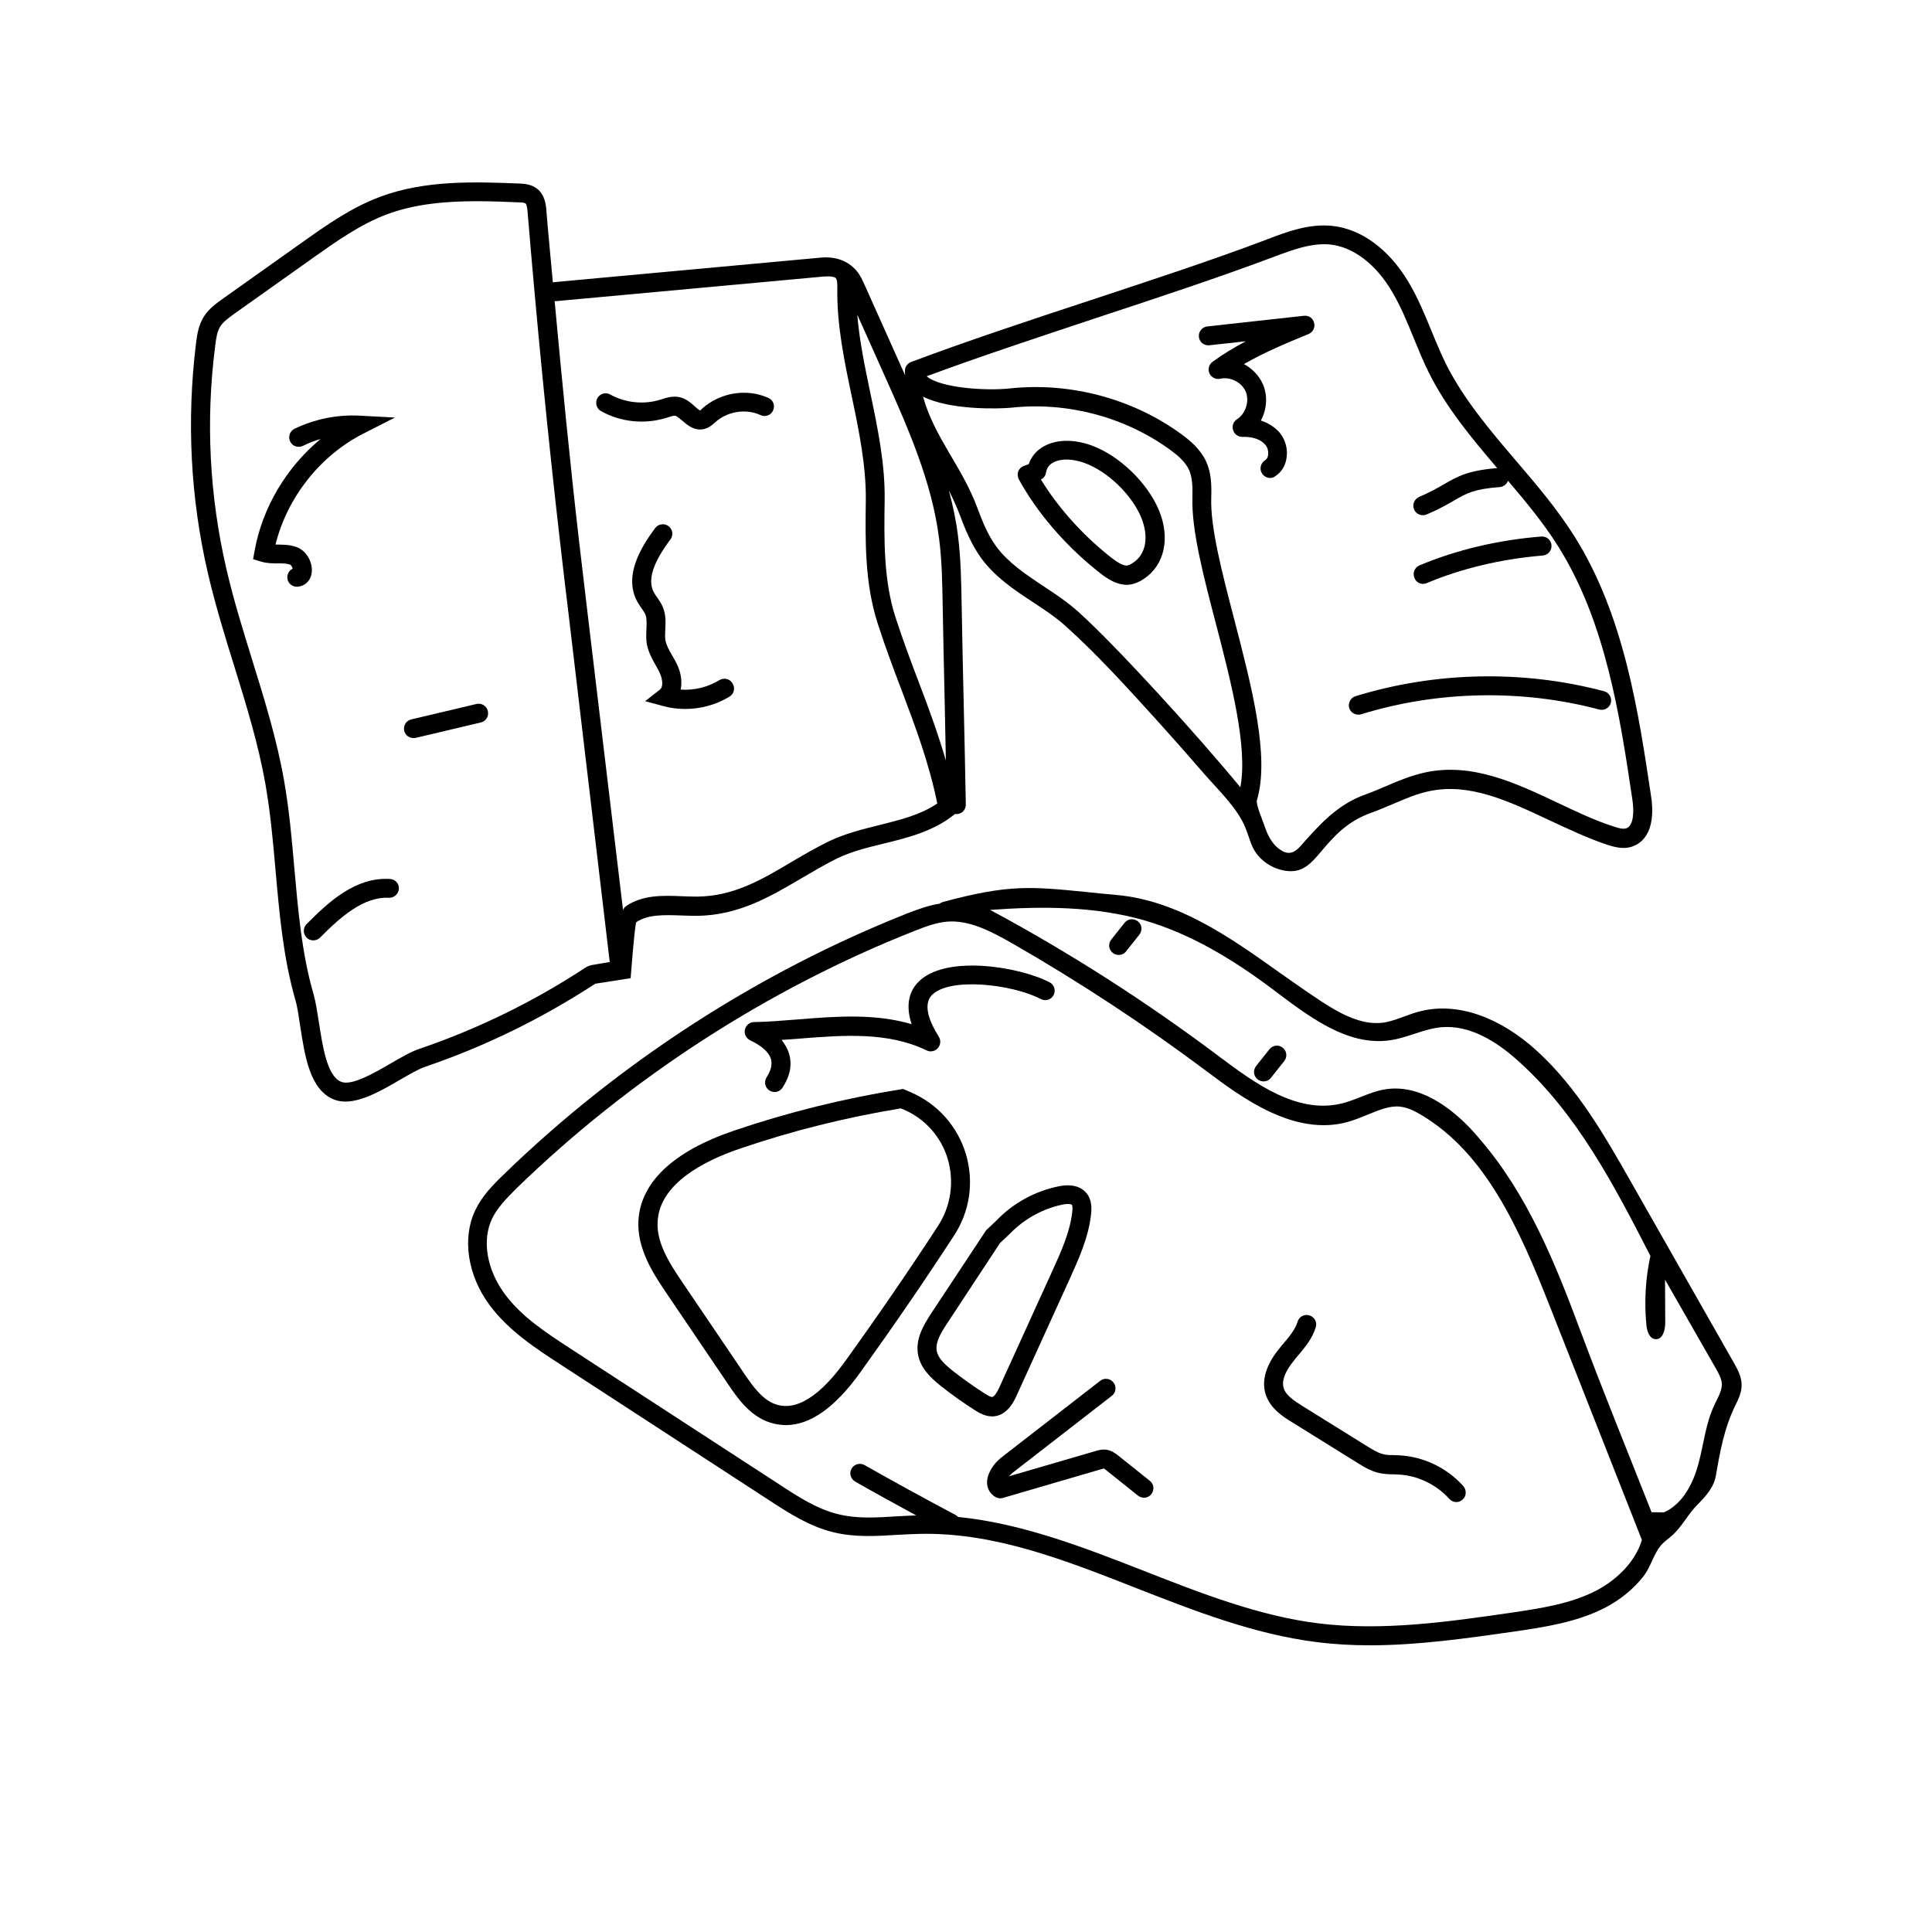 <?xml version="1.0" encoding="UTF-8"?>
<!-- Uploaded to: SVG Repo, www.svgrepo.com, Generator: SVG Repo Mixer Tools -->
<svg fill="#000000" width="800px" height="800px" version="1.1" viewBox="144 144 512 512" xmlns="http://www.w3.org/2000/svg">
 <g>
  <path d="m385.59 415.41c-9.773-2.871-20.102-2.066-30.078-1.258-4.031 0.301-7.859 0.656-11.688 0.707-1.16 0-2.168 0.855-2.418 2.016s0.352 2.316 1.41 2.82c3.074 1.461 4.988 3.176 5.492 4.988 0.402 1.41 0 3.023-1.16 4.836-0.754 1.16-0.402 2.719 0.754 3.477 0.402 0.25 0.906 0.402 1.359 0.402 0.805 0 1.613-0.402 2.117-1.16 2.016-3.074 2.57-6.098 1.762-8.918-0.402-1.309-1.059-2.57-2.016-3.727 1.613-0.102 3.176-0.25 4.785-0.352 11.488-0.906 23.375-1.863 33.656 3.125 1.008 0.504 2.215 0.25 2.973-0.605 0.754-0.855 0.855-2.066 0.25-3.023-2.215-3.527-4.332-8.262-1.914-10.934 4.535-4.938 21.363-3.023 28.969 0.957 1.258 0.656 2.769 0.152 3.375-1.059 0.656-1.258 0.152-2.769-1.059-3.375-8.113-4.231-28.012-7.457-34.965 0.102-1.906 2.016-3.418 5.488-1.605 10.98z"/>
  <path d="m399.95 449.77c-2.215-7.305-7.508-13.25-14.508-16.273l-2.117-0.906-0.707 0.102c-15.012 2.418-29.875 6.098-44.234 10.984-15.922 5.441-24.586 13.602-25.191 23.73-0.453 7.656 4.18 14.508 7.559 19.496l16.172 23.879c2.418 3.578 5.691 8.414 11.035 10.176 1.41 0.453 2.871 0.707 4.332 0.707 6.398 0 13-4.637 19.648-13.906 8.465-11.789 16.828-23.93 24.789-36.172 4.328-6.5 5.438-14.41 3.223-21.816zm-7.356 19.098c-7.91 12.141-16.223 24.234-24.688 35.973-4.637 6.398-11.488 13.602-18.289 11.336-3.426-1.16-5.844-4.383-8.465-8.262l-16.172-23.879c-3.879-5.691-7.055-10.883-6.699-16.375 0.555-9.926 12.141-15.973 21.766-19.246 13.855-4.734 28.215-8.312 42.672-10.68l0.754 0.301c5.644 2.418 9.926 7.203 11.688 13.098 1.766 6.043 0.859 12.441-2.566 17.734z"/>
  <path d="m405.34 470.03-14.559 22.016c-2.168 3.324-4.231 6.902-3.477 10.984 0.656 3.527 3.223 5.996 5.894 8.16 2.973 2.367 6.098 4.586 9.27 6.602 0.906 0.555 2.519 1.562 4.383 1.562h0.453c3.727-0.301 5.492-4.133 6.144-5.594l14.055-30.883c2.316-5.141 4.988-10.934 5.644-17.129 0.152-1.562 0.25-3.828-1.258-5.594-1.059-1.258-3.176-2.621-7.356-1.762-6.246 1.258-12.09 4.484-16.426 9.02zm6.398 0.809c3.727-3.828 8.664-6.551 13.855-7.609 1.715-0.352 2.367-0.051 2.469 0.051 0.051 0.102 0.25 0.453 0.102 1.863-0.605 5.391-2.973 10.578-5.238 15.566l-14.055 30.883c-1.059 2.316-1.715 2.621-1.965 2.621-0.504 0-1.359-0.555-1.762-0.805-3.023-1.914-5.996-4.031-8.816-6.246-1.914-1.562-3.727-3.223-4.082-5.141-0.402-2.266 1.059-4.734 2.719-7.254l14.055-21.363z"/>
  <path d="m486.5 520.96 17.18 10.68c1.715 1.059 3.68 2.316 6.047 2.769 1.258 0.25 2.469 0.301 3.629 0.301l1.109 0.051c5.09 0.203 10.176 2.621 13.602 6.449 0.504 0.555 1.211 0.855 1.863 0.855 0.605 0 1.211-0.203 1.664-0.656 1.059-0.906 1.109-2.519 0.203-3.578-4.383-4.887-10.629-7.859-17.129-8.16l-1.258-0.051c-0.906 0-1.812 0-2.672-0.203-1.461-0.301-2.973-1.258-4.383-2.117l-17.18-10.68c-2.316-1.461-4.434-2.871-4.988-4.785-0.707-2.316 0.957-5.039 2.469-6.953 0.402-0.555 0.855-1.059 1.309-1.613 1.863-2.215 3.828-4.535 4.734-7.559 0.402-1.359-0.352-2.719-1.715-3.125-1.359-0.402-2.719 0.352-3.125 1.715-0.605 2.016-2.117 3.828-3.727 5.742-0.504 0.555-0.957 1.16-1.41 1.715-3.223 4.082-4.383 8.062-3.375 11.539 1.156 3.934 4.734 6.203 7.152 7.664z"/>
  <path d="m405.59 537.19c0.102 1.512 0.906 2.769 2.215 3.527 0.402 0.203 0.805 0.352 1.258 0.352 0.25 0 0.453-0.051 0.707-0.102l26.047-7.609c0.25-0.051 0.605-0.152 0.656-0.203 0.203 0.051 0.605 0.402 0.855 0.605l8.262 6.602c1.109 0.855 2.672 0.707 3.527-0.402 0.855-1.109 0.707-2.672-0.402-3.527l-8.262-6.602c-0.754-0.605-1.863-1.461-3.375-1.664-1.059-0.102-1.965 0.152-2.672 0.352l-22.973 6.699c0.25-0.301 0.555-0.605 0.906-0.906l26.301-20.402c1.109-0.855 1.309-2.418 0.453-3.527s-2.469-1.309-3.527-0.453l-26.301 20.402c-1.91 1.516-3.824 4.238-3.676 6.859z"/>
  <path d="m603.69 505.5-27.457-48.266c-6.902-12.141-14.055-24.688-24.688-34.512-9.977-9.219-21.262-13.148-30.934-10.781-1.562 0.352-3.023 0.906-4.535 1.461-1.914 0.707-3.727 1.359-5.543 1.613-5.644 0.754-11.336-2.367-16.223-5.543-3.777-2.469-7.457-5.09-11.184-7.707-13.25-9.422-26.953-19.145-43.379-20.605-3.074-0.25-5.742-0.555-8.211-0.805-14.309-1.41-20.254-2.016-37.633 2.672-0.352 0.102-0.656 0.25-0.906 0.453-2.871 0.453-5.644 1.461-8.414 2.519-39.598 15.668-76.629 39.648-107.16 69.324-2.973 2.871-5.742 5.742-7.508 9.473-3.477 7.356-2.016 17.129 3.777 24.988 5.039 6.852 12.395 11.637 18.844 15.82l55.367 36.023c5.188 3.375 10.531 6.852 16.879 8.414 5.691 1.41 11.438 1.059 17.027 0.707 1.863-0.102 3.777-0.203 5.644-0.25 19.801-0.504 38.289 6.75 57.785 14.41 15.316 5.996 31.137 12.191 47.66 14.258 4.734 0.605 9.422 0.855 14.156 0.855 12.848 0 25.645-1.863 38.137-3.629 7.809-1.16 16.727-2.418 24.383-6.449 3.828-2.016 7.254-4.785 9.926-8.16 1.512-1.914 2.316-4.434 3.477-6.5 1.562-2.871 3.223-3.223 5.141-5.34 2.066-2.215 3.426-4.836 5.644-7.106 2.266-2.316 4.434-4.586 4.988-7.91 1.109-6.449 2.215-12.594 5.238-18.691 0.707-1.461 1.613-3.273 1.562-5.391-0.098-2.223-1.105-3.938-1.863-5.348zm-36.523 59.953c-6.953 3.629-15.012 4.785-22.773 5.945-16.727 2.418-34.008 4.887-50.934 2.82-15.871-1.965-31.387-8.062-46.402-13.957-15.871-6.195-32.145-12.543-49.172-14.258-0.203-0.203-0.402-0.402-0.707-0.555-8.363-4.434-16.473-8.867-24.082-13.199-1.211-0.656-2.719-0.25-3.426 0.957-0.707 1.211-0.25 2.719 0.957 3.426 5.188 2.973 10.629 5.945 16.172 8.969-1.762 0.051-3.527 0.152-5.289 0.25-5.441 0.352-10.578 0.656-15.516-0.605-5.492-1.359-10.48-4.586-15.316-7.758l-55.469-36.07c-6.398-4.18-13.047-8.465-17.531-14.609-4.684-6.398-5.996-14.156-3.273-19.852 1.41-2.922 3.879-5.441 6.449-8.012 30.078-29.223 66.555-52.852 105.55-68.266 2.973-1.16 5.691-2.168 8.414-2.418 5.894-0.555 11.688 2.469 17.531 5.793 17.785 10.227 35.117 21.613 51.438 33.855 9.219 6.902 23.227 17.383 37.434 13.402 1.812-0.504 3.578-1.258 5.238-1.914 3.023-1.258 5.945-2.469 8.664-2.117 2.016 0.25 3.981 1.258 5.644 2.266 16.93 10.125 25.746 29.824 34.008 50.785l24.336 61.766c-1.816 6.152-7.106 10.785-11.941 13.355zm31.285-49.371c-2.418 4.938-2.922 10.531-4.332 15.77-1.41 5.289-4.18 10.73-9.168 12.949l-3.273-0.051c-6.297-15.973-12.797-31.84-18.793-47.914-6.699-17.984-14.008-36.223-26.703-50.934-0.504-0.605-1.008-1.16-1.512-1.762-6.144-6.801-14.66-12.949-23.68-11.438-4.031 0.656-7.656 2.871-11.637 3.777-11.586 2.719-22.672-5.289-32.195-12.445-19.246-14.461-39.551-27.508-60.758-38.895 13.754-1.008 27.809-1.008 41.059 2.82 12.191 3.578 23.277 10.328 33.453 17.938 9.473 7.106 20 15.566 31.691 13.754 4.586-0.707 8.816-3.023 13.402-3.426 7.559-0.656 14.66 3.828 20.305 8.918 15.617 13.957 25.492 33.051 35.066 51.691-1.309 5.996-1.664 12.242-1.059 18.34 0.152 1.664 0.855 3.68 2.469 3.727 1.914 0.051 2.519-2.469 2.519-4.383 0-3.777-0.051-7.609-0.051-11.387 4.535 7.91 9.02 15.77 13.551 23.68 0.707 1.258 1.461 2.621 1.512 4.082-0.055 1.859-1.062 3.523-1.867 5.188z"/>
  <path d="m581.57 355.11c-3.375-22.52-7.152-48.062-20.355-69.023-4.535-7.203-10.125-13.754-15.516-20.051-6.801-7.961-13.805-16.223-18.488-25.543-1.41-2.871-2.672-5.894-3.879-8.867-1.762-4.281-3.578-8.715-6.047-12.848-5.141-8.664-12.496-14.105-20.203-14.914-6.195-0.656-12.191 1.613-17.027 3.477-14.309 5.441-31.035 10.934-47.207 16.273-16.223 5.34-32.949 10.883-47.41 16.324-0.906 0.352-1.562 1.211-1.613 2.168-0.051 0.453 0 0.906 0.051 1.359-0.402-0.855-0.754-1.715-1.16-2.57-3.176-7.106-6.398-14.258-9.574-21.363-0.605-1.309-1.16-2.621-2.117-3.727-2.469-2.922-5.945-3.879-9.574-3.527l-70.684 6.5c-0.102 0-0.152 0.051-0.25 0.102-0.555-6.348-1.211-12.695-1.715-18.992-0.102-1.461-0.352-4.18-2.418-5.844-1.613-1.258-3.527-1.359-4.836-1.41-11.688-0.453-24.887-0.957-36.828 3.527-7.707 2.871-14.359 7.609-20.809 12.191l-20.859 14.812c-1.613 1.16-3.629 2.57-4.988 4.684-1.41 2.215-1.812 4.637-2.117 7.106-2.508 20.453-1.5 41.008 3.184 61.109 1.914 8.211 4.434 16.426 6.902 24.336 3.176 10.227 6.449 20.809 8.312 31.438 1.309 7.457 2.016 15.266 2.672 22.773 1.008 11.336 2.016 23.074 5.238 34.309 0.555 1.863 0.906 4.383 1.309 7.055 1.211 7.91 2.57 16.879 8.918 19.398 0.957 0.402 2.016 0.555 3.074 0.555 4.484 0 9.723-3.023 14.41-5.742 2.519-1.461 4.938-2.871 6.699-3.477 15.871-5.391 31.035-12.848 45.09-22.016l9.371-1.461s1.109-14.559 1.512-14.863c3.125-2.066 7.356-1.914 11.789-1.762 1.461 0.051 2.871 0.102 4.332 0.102 11.035-0.152 19.348-5.09 27.406-9.824 3.125-1.812 6.297-3.727 9.672-5.391 3.777-1.812 7.91-2.871 12.344-3.93 6.398-1.562 13.047-3.223 18.539-7.559l0.406-0.309c0.102 0 0.203 0.051 0.352 0.051 1.41 0 2.519-1.16 2.469-2.57-0.203-10.277-0.352-18.488-0.555-26.652-0.203-8.16-0.352-16.375-0.555-26.652-0.102-5.844-0.203-11.891-0.957-17.836-0.504-4.082-1.359-8.113-2.418-12.043 1.008 2.016 2.016 4.133 2.871 6.398 1.359 3.68 3.074 7.91 5.742 11.586 3.68 4.988 8.715 8.363 13.652 11.586 3.125 2.066 6.098 4.031 8.715 6.398 8.516 7.656 16.223 16.223 23.93 24.688 4.281 4.734 8.516 9.523 12.695 14.359 3.727 4.332 8.816 9.02 10.984 14.359 0.754 1.812 1.211 3.777 2.117 5.543 1.664 3.125 4.938 5.289 8.414 5.844 4.734 0.754 6.953-2.066 9.824-5.441s6.449-7.609 13-9.926c1.965-0.707 3.828-1.512 5.742-2.316 3.324-1.41 6.398-2.769 9.723-3.426 10.629-2.215 20.859 2.621 31.691 7.707 5.09 2.367 10.277 4.836 15.617 6.602 1.965 0.605 4.031 1.109 6.195 0.453 4.391-1.406 6.254-6.242 5.195-13.297zm-281.07 44.688-1.008 0.402c-13.805 9.117-28.719 16.426-44.387 21.766-2.215 0.754-4.836 2.266-7.609 3.879-4.332 2.519-10.328 5.996-13.098 4.836-3.68-1.461-4.887-9.27-5.844-15.516-0.453-2.871-0.855-5.543-1.461-7.707-3.125-10.73-4.082-22.219-5.09-33.352-0.656-7.609-1.359-15.516-2.719-23.227-1.914-10.934-5.238-21.664-8.465-32.043-2.418-7.809-4.938-15.922-6.801-23.98-4.535-19.496-5.543-39.5-2.973-59.348 0.25-1.965 0.504-3.727 1.359-5.039 0.805-1.258 2.266-2.266 3.629-3.273l20.859-14.812c6.195-4.383 12.543-8.918 19.648-11.586 7.559-2.82 15.871-3.477 23.93-3.477 3.727 0 7.406 0.152 10.934 0.301 0.555 0 1.562 0.051 1.863 0.301 0.402 0.301 0.504 1.762 0.555 2.316 2.418 29.121 5.289 58.594 8.613 87.512 0.754 6.551 1.512 13.098 2.316 19.598l10.832 91.594zm76.477-37.129c-4.484 1.109-9.07 2.266-13.301 4.281-3.527 1.715-6.852 3.68-10.027 5.543-7.809 4.637-15.215 9.02-24.887 9.117-1.359 0-2.672-0.051-4.031-0.102-5.039-0.203-10.277-0.402-14.762 2.57-0.402 0.301-0.707 0.656-0.855 1.109l-9.367-78.395c-0.754-6.551-1.562-13.047-2.316-19.598-2.418-21.008-4.484-42.219-6.449-63.43 0.102 0 0.203 0.051 0.301 0.051l70.684-6.5c0.805-0.051 2.922-0.25 3.527 0.402 0.453 0.504 0.402 1.914 0.402 2.719-0.152 9.621 1.863 19.297 3.828 28.617 1.914 9.07 3.828 18.438 3.727 27.508-0.152 10.781-0.301 21.914 3.125 32.598 2.016 6.246 4.18 12.043 6.297 17.582 3.727 9.875 7.254 19.195 9.523 30.18-4.434 3.023-9.773 4.332-15.418 5.746zm10.582-37.688c-2.117-5.543-4.231-11.234-6.246-17.383-3.176-9.875-3.023-20.605-2.871-30.984 0.152-9.621-1.863-19.297-3.828-28.617-1.41-6.801-2.871-13.754-3.426-20.605l6.953 15.516c6.246 13.957 12.746 28.414 14.711 43.68 0.754 5.691 0.855 11.586 0.957 17.332 0.203 10.277 0.352 18.488 0.555 26.652 0.102 4.836 0.203 9.723 0.301 14.965-2.066-7.051-4.484-13.703-7.106-20.555zm85.145 27.66c-11.387-13.855-32.848-37.434-42.875-46.453-2.922-2.621-6.144-4.785-9.32-6.852-4.734-3.176-9.219-6.144-12.395-10.379-2.316-3.125-3.777-6.801-5.09-10.328-4.133-11.133-11.387-18.641-14.41-29.523 7.152 3.629 20.254 3.273 23.527 2.922 14.609-1.562 29.824 2.418 41.766 11.035 1.965 1.41 4.133 3.176 5.188 5.441 0.957 2.117 0.957 4.734 0.906 7.457-0.25 8.516 2.922 20.707 6.297 33.605 3.988 15.312 8.422 32.543 6.406 43.074zm102.22 10.883c-0.805 0.25-2.016-0.051-3.176-0.453-5.039-1.613-10.125-4.031-15.012-6.348-11.082-5.238-22.52-10.629-34.863-8.062-3.777 0.805-7.305 2.266-10.68 3.727-1.812 0.754-3.629 1.562-5.492 2.215-7.406 2.672-12.09 8.012-17.129 13.703-0.805 0.906-1.812 1.715-3.023 1.715-0.754 0-1.461-0.301-2.066-0.707-2.418-1.512-3.629-4.133-4.484-6.75-0.352-1.109-2.215-5.391-1.914-6.449 3.477-11.586-1.359-30.078-5.996-47.961-3.273-12.543-6.348-24.383-6.098-32.195 0.102-3.324 0.051-6.602-1.359-9.672-1.512-3.273-4.281-5.594-6.801-7.406-12.898-9.32-29.371-13.652-45.242-11.941-6.602 0.707-18.59-0.203-22.016-3.223 13.805-5.141 29.574-10.328 44.84-15.418 16.223-5.34 32.949-10.883 47.41-16.324 4.586-1.715 9.773-3.68 14.711-3.176 6.098 0.656 12.09 5.188 16.375 12.496 2.266 3.828 3.93 7.859 5.691 12.191 1.258 3.023 2.519 6.195 4.031 9.219 4.684 9.422 11.488 17.531 18.137 25.34-7.758 0.656-10.43 2.168-14.008 4.231-1.715 1.008-3.68 2.117-6.699 3.426-1.258 0.555-1.863 2.016-1.309 3.324 0.402 0.957 1.359 1.512 2.316 1.512 0.352 0 0.656-0.051 1.008-0.203 3.324-1.41 5.492-2.672 7.254-3.68 3.273-1.914 5.289-3.074 12.141-3.578 1.008-0.102 1.812-0.754 2.168-1.664 4.734 5.543 9.473 11.285 13.301 17.383 12.594 20.051 16.375 45.039 19.648 67.059 0.5 3.188 0.352 7.066-1.664 7.672z"/>
  <path d="m226.64 295.41c0.152-2.367-1.309-5.441-4.082-6.449-1.965-0.707-3.879-0.605-5.543-0.656 3.074-12.445 11.789-23.527 23.227-29.371l8.414-4.281-9.422-0.504c-5.844-0.301-11.84 0.906-17.18 3.477-1.258 0.605-1.762 2.117-1.16 3.375 0.605 1.258 2.117 1.762 3.375 1.16 1.512-0.754 3.074-1.359 4.684-1.812-9.02 7.457-15.418 18.137-17.48 29.625l-0.402 2.215 2.168 0.656c1.512 0.453 3.023 0.453 4.383 0.453 1.211 0 2.316 0 3.176 0.301 0.352 0.102 0.656 0.656 0.754 1.109-1.008 0.504-1.613 1.664-1.359 2.82 0.25 1.16 1.309 1.965 2.469 1.965 0.203 0 0.352 0 0.555-0.051 2.016-0.352 3.324-1.965 3.426-4.031z"/>
  <path d="m270.22 330.57-17.23 4.082c-1.359 0.301-2.168 1.664-1.863 3.023 0.25 1.16 1.309 1.914 2.469 1.914 0.203 0 0.402 0 0.605-0.051l17.23-4.082c1.359-0.301 2.168-1.664 1.863-3.023-0.305-1.359-1.715-2.215-3.074-1.863z"/>
  <path d="m247.29 376.93c-9.07-0.504-16.07 5.945-22.066 11.992-0.957 1.008-0.957 2.57 0.051 3.578 0.504 0.504 1.109 0.707 1.762 0.707 0.656 0 1.309-0.25 1.812-0.754 5.238-5.289 11.438-10.883 18.188-10.531 1.359 0.051 2.57-0.957 2.672-2.367 0.102-1.418-1.008-2.578-2.418-2.625z"/>
  <path d="m334.66 324.23c-3.023 1.863-6.699 2.769-10.277 2.519 0.453-2.117 0.051-4.484-0.855-6.449-0.402-0.906-0.906-1.762-1.41-2.621-0.805-1.359-1.512-2.672-1.762-3.93-0.152-0.855-0.102-1.914-0.051-2.973 0.102-1.715 0.203-3.68-0.555-5.644-0.402-1.109-1.059-2.016-1.613-2.82-0.301-0.453-0.605-0.855-0.855-1.309-1.715-3.223-0.352-7.707 4.383-14.055 0.855-1.109 0.605-2.672-0.504-3.527-1.109-0.805-2.672-0.605-3.527 0.504-3.777 5.09-8.414 12.645-4.785 19.445 0.352 0.656 0.754 1.211 1.16 1.812 0.453 0.656 0.855 1.211 1.059 1.762 0.352 0.957 0.301 2.215 0.25 3.629-0.051 1.258-0.152 2.672 0.102 4.133 0.402 2.117 1.41 3.93 2.316 5.543 0.402 0.754 0.855 1.461 1.16 2.215 0.707 1.562 0.906 3.578 0 4.281l-3.93 3.074 4.836 1.309c1.863 0.504 3.777 0.754 5.742 0.754 4.133 0 8.262-1.109 11.789-3.273 1.211-0.754 1.562-2.266 0.805-3.477-0.707-1.258-2.269-1.609-3.477-0.902z"/>
  <path d="m303.27 252.94c5.141 2.922 11.586 3.578 17.23 1.812l0.504-0.152c0.754-0.25 1.512-0.504 1.965-0.402 0.453 0.102 1.16 0.754 1.812 1.258 1.109 0.957 2.672 2.367 4.734 2.367 0.453 0 0.957-0.051 1.461-0.25 1.16-0.352 1.914-1.109 2.672-1.762 3.176-2.82 8.062-3.578 11.891-1.812 1.258 0.605 2.769 0.051 3.324-1.211 0.605-1.258 0.051-2.769-1.211-3.324-5.644-2.57-12.746-1.512-17.582 2.82l-0.504 0.504c-0.301-0.051-1.008-0.707-1.461-1.109-1.008-0.906-2.266-2.016-3.981-2.418-1.812-0.402-3.426 0.102-5.141 0.656-4.332 1.359-9.27 0.855-13.25-1.359-1.211-0.707-2.719-0.25-3.426 0.957-0.648 1.207-0.246 2.769 0.961 3.426z"/>
  <path d="m434.81 295.31c2.066 1.664 4.281 3.223 6.648 3.578 0.352 0.051 0.707 0.102 1.059 0.102 1.562 0 2.719-0.555 3.578-0.957 5.894-3.176 8.062-10.027 5.543-17.48-2.469-7.254-9.672-14.812-17.18-18.035-5.039-2.168-10.227-2.266-13.805-0.25-1.965 1.059-3.324 2.719-4.031 4.734l-1.258 0.453c-0.707 0.25-1.258 0.805-1.512 1.461-0.25 0.656-0.203 1.461 0.152 2.117 4.781 8.758 12.188 17.375 20.805 24.277zm-13.605-26.098c0.203-1.16 0.805-2.016 1.863-2.621 2.215-1.211 5.793-1.059 9.371 0.504 6.195 2.672 12.344 9.117 14.359 15.012 1.715 5.09 0.555 9.422-3.125 11.387-0.605 0.352-1.008 0.453-1.461 0.352-1.41-0.203-3.527-1.914-4.281-2.519-7.254-5.793-13.602-12.949-18.086-20.254 0.758-0.348 1.262-1.055 1.359-1.859z"/>
  <path d="m464.48 235.5 9.672-1.059c-3.023 1.613-5.996 3.375-8.816 5.441-0.957 0.707-1.309 2.016-0.805 3.074 0.504 1.109 1.715 1.664 2.871 1.41 2.672-0.605 5.742 1.008 6.75 3.477s-0.051 5.793-2.316 7.254c-0.957 0.605-1.41 1.762-1.059 2.871 0.301 1.059 1.309 1.812 2.418 1.812h0.051c2.719-0.102 4.938 0.707 6.098 2.117 0.605 0.707 0.855 1.762 0.707 2.719-0.051 0.453-0.25 1.059-0.805 1.359-1.16 0.754-1.562 2.266-0.805 3.477 0.453 0.754 1.309 1.211 2.117 1.211 0.453 0 0.906-0.102 1.309-0.402 1.664-1.059 2.769-2.769 3.074-4.836 0.402-2.418-0.301-4.938-1.812-6.75-1.258-1.461-2.973-2.57-4.988-3.223 1.562-2.871 1.863-6.398 0.605-9.473-1.008-2.418-2.871-4.281-5.09-5.492 5.441-3.125 11.336-5.594 17.129-7.961 1.16-0.504 1.812-1.762 1.461-2.973-0.301-1.211-1.359-2.016-2.719-1.863l-25.594 2.82c-1.359 0.152-2.367 1.41-2.215 2.769 0.145 1.414 1.402 2.371 2.762 2.219z"/>
  <path d="m521.11 298.73c0.352 0 0.656-0.051 1.008-0.203 9.168-3.879 19.801-6.398 30.73-7.305 1.359-0.102 2.418-1.309 2.316-2.719-0.102-1.41-1.309-2.418-2.719-2.316-11.438 0.906-22.621 3.578-32.293 7.656-1.258 0.555-1.863 2.016-1.309 3.324 0.352 0.957 1.258 1.562 2.266 1.562z"/>
  <path d="m503.98 333.39c0.25 0 0.504-0.051 0.754-0.102 20.203-6.246 42.621-6.699 63.078-1.258 1.359 0.352 2.719-0.453 3.074-1.762 0.352-1.359-0.453-2.719-1.762-3.074-21.363-5.691-44.738-5.238-65.898 1.309-1.309 0.402-2.066 1.812-1.664 3.176 0.352 1.008 1.309 1.711 2.418 1.711z"/>
  <path d="m480.41 422.07-3.527 4.434c-0.855 1.109-0.707 2.672 0.402 3.527 0.453 0.352 1.008 0.555 1.562 0.555 0.754 0 1.461-0.301 1.965-0.957l3.527-4.434c0.855-1.109 0.707-2.672-0.402-3.527-1.059-0.91-2.621-0.707-3.527 0.402z"/>
  <path d="m442.02 388.56-3.527 4.434c-0.855 1.109-0.707 2.672 0.402 3.527 0.453 0.352 1.008 0.555 1.562 0.555 0.754 0 1.461-0.301 1.965-0.957l3.527-4.434c0.855-1.109 0.707-2.672-0.402-3.527-1.109-0.859-2.672-0.707-3.527 0.402z"/>
 </g>
</svg>
